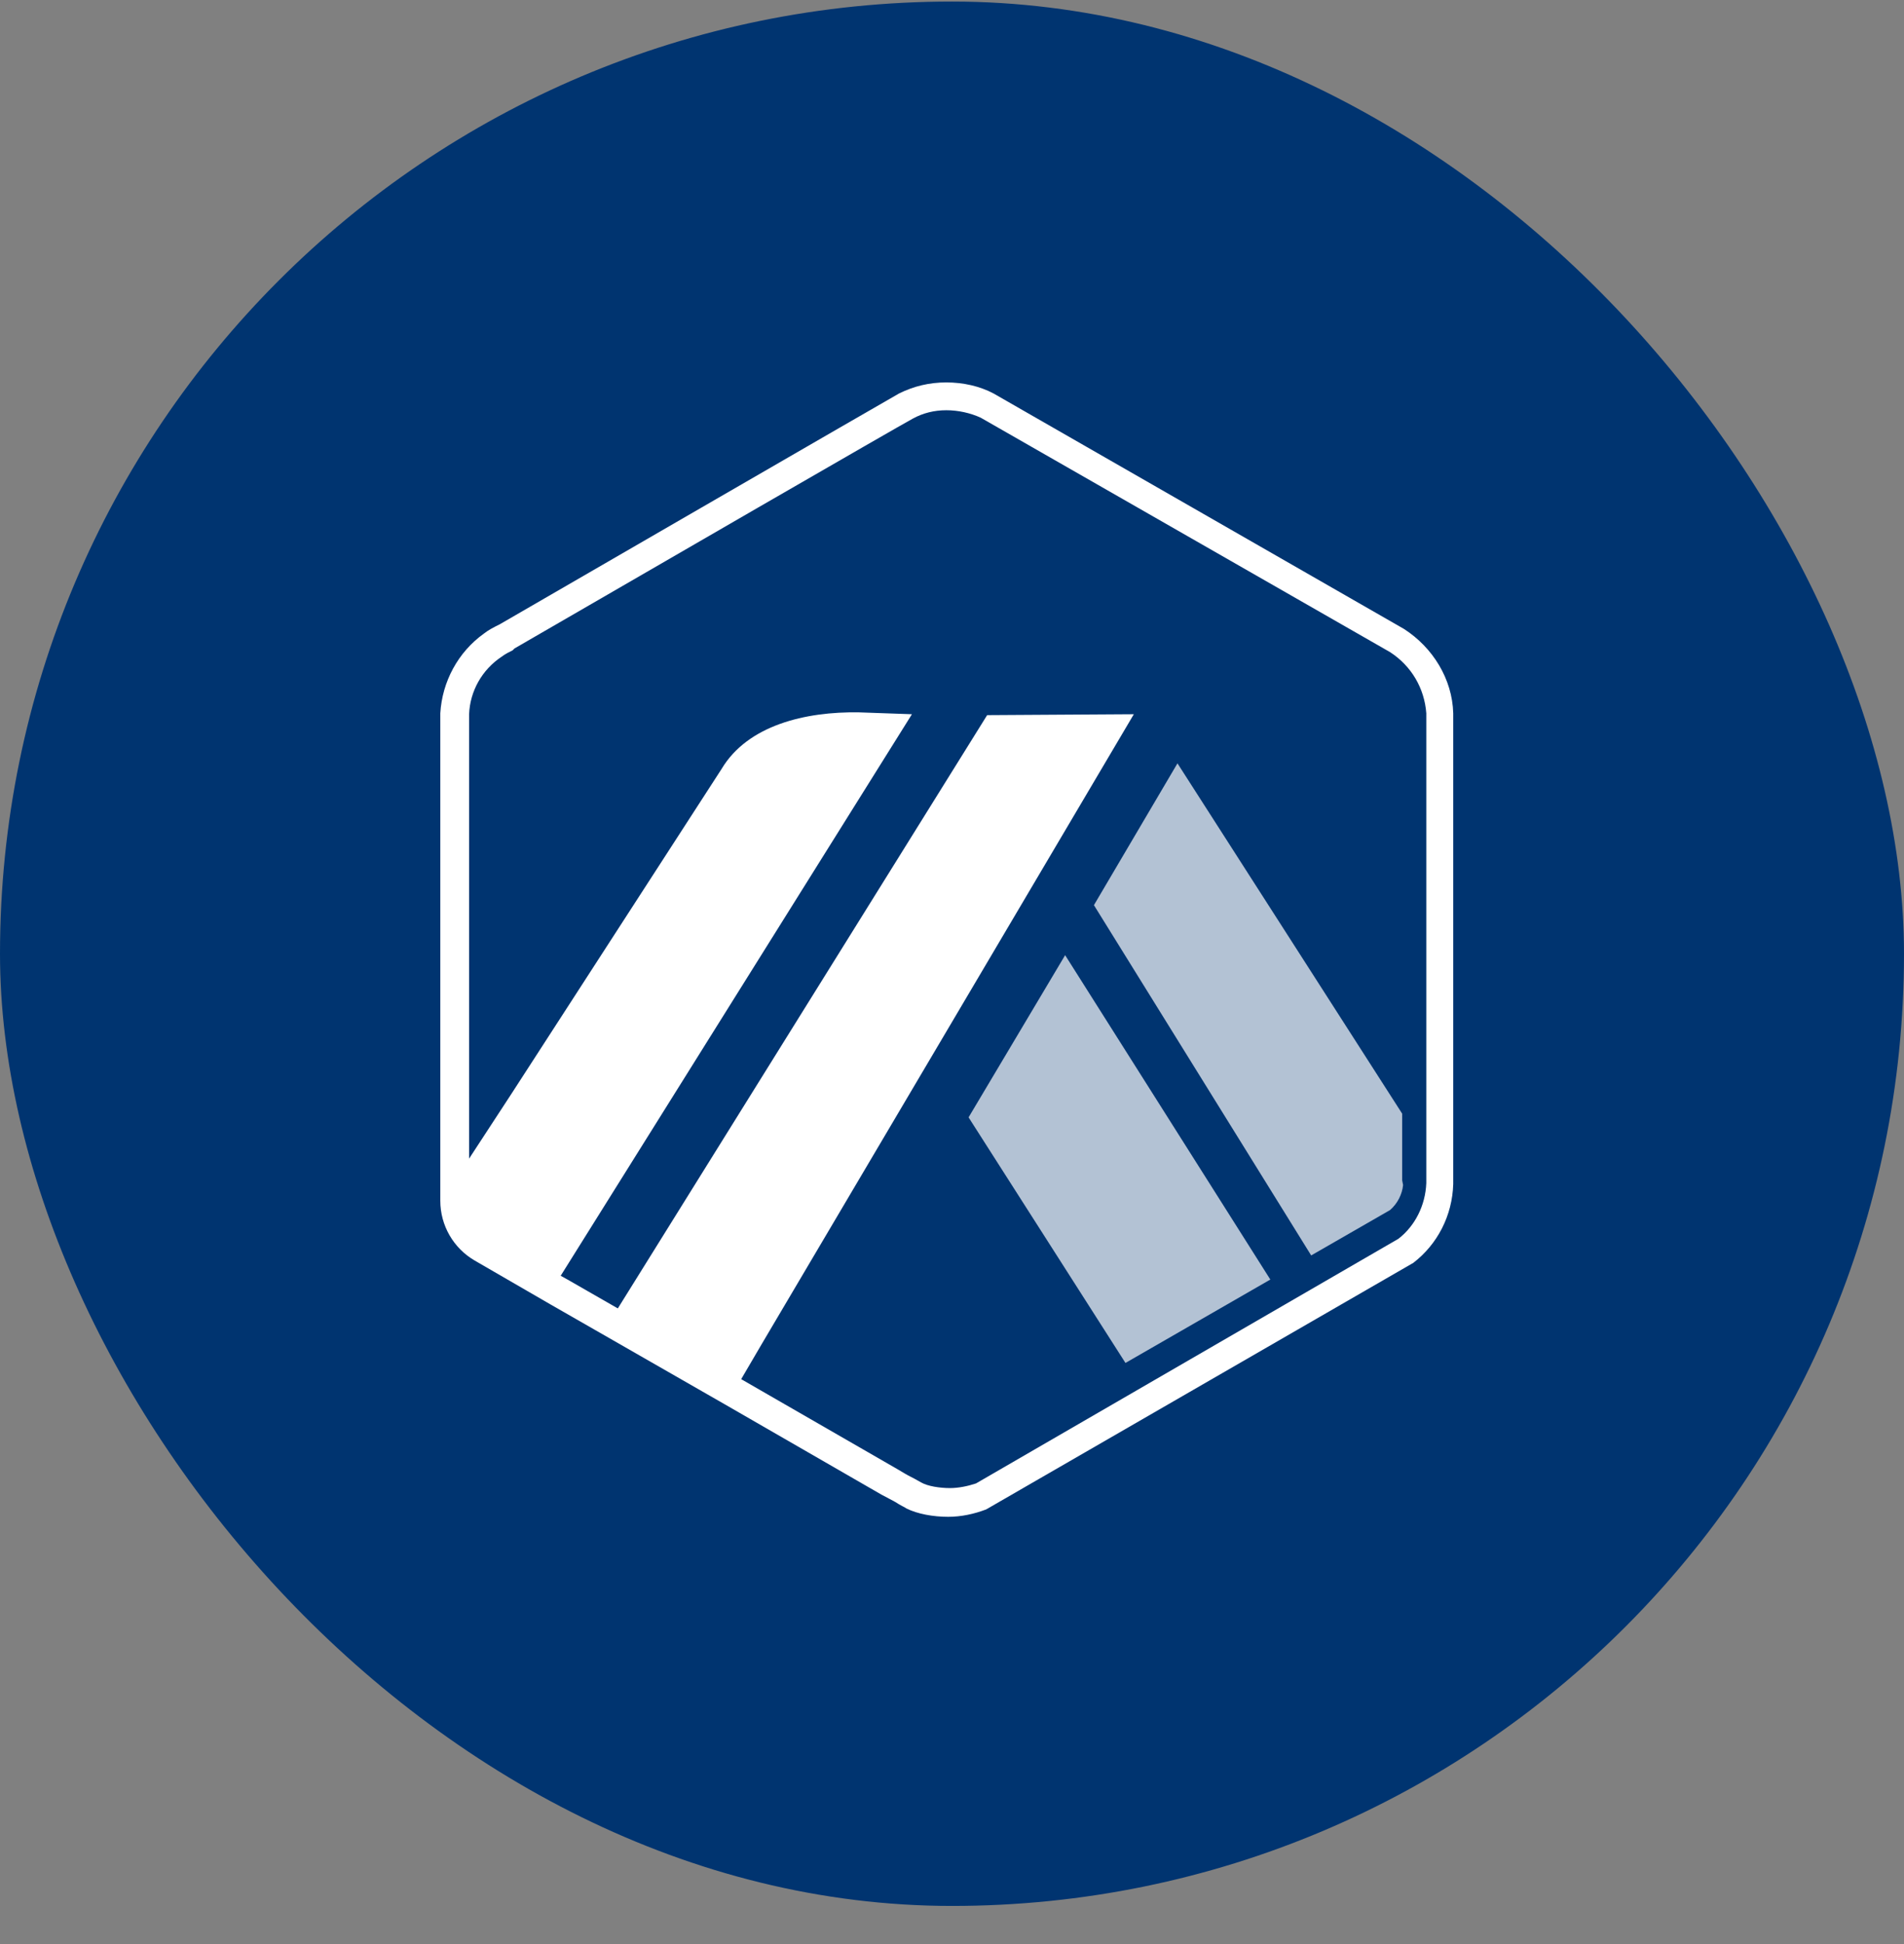 <svg width="48" height="49" viewBox="0 0 48 49" fill="none" xmlns="http://www.w3.org/2000/svg">
<rect x="0" y="0" width="48" height="49" fill="#808080" stroke="none"/>
<rect y="0.039" width="48" height="48" rx="24" fill="#003470"/>
<path d="M23.856 10.34C24.16 10.34 24.465 10.41 24.722 10.527L35.044 16.437C35.583 16.787 35.91 17.348 35.957 17.978V29.821C35.934 30.382 35.676 30.896 35.255 31.223L24.605 37.39C24.395 37.46 24.16 37.507 23.95 37.507C23.692 37.507 23.388 37.46 23.224 37.366C23.177 37.343 23.107 37.296 22.967 37.226C22.873 37.18 22.756 37.109 22.639 37.039L18.707 34.774L15.407 32.882L14.307 32.251L11.826 30.873V30.265V18.002C11.849 17.418 12.153 16.88 12.645 16.553C12.738 16.483 12.832 16.437 12.926 16.39L12.949 16.366L12.973 16.343C16.32 14.404 22.663 10.737 23.014 10.55C23.271 10.41 23.552 10.34 23.856 10.34ZM23.856 9.639C23.435 9.639 23.037 9.732 22.663 9.919C22.569 9.966 12.598 15.736 12.598 15.736C12.457 15.806 12.317 15.876 12.2 15.969C11.545 16.437 11.147 17.184 11.1 17.978V30.265C11.1 30.887 11.431 31.461 11.969 31.773L13.885 32.882L14.985 33.512L18.286 35.404L22.218 37.67C22.358 37.74 22.475 37.81 22.569 37.857C22.709 37.95 22.826 37.997 22.85 38.02C23.131 38.161 23.529 38.231 23.903 38.231C24.231 38.231 24.558 38.161 24.863 38.044L35.63 31.83C36.238 31.363 36.613 30.639 36.636 29.845V17.978C36.613 17.114 36.121 16.32 35.395 15.853L25.05 9.919C24.699 9.732 24.278 9.639 23.856 9.639Z" fill="white"/>
<path opacity="0.7" d="M24.418 28.163L28.373 34.353L32.025 32.251L26.852 24.075L24.418 28.163Z" fill="white"/>
<path opacity="0.7" d="M35.349 29.751V28.07L29.684 19.24L27.578 22.814L33.055 31.643L35.044 30.499C35.232 30.335 35.349 30.102 35.372 29.868L35.349 29.751Z" fill="white"/>
<path d="M14.002 32.368L22.99 18.002L21.656 17.955C20.299 17.932 18.848 18.282 18.192 19.38L12.902 27.556L11.498 29.705V31.106" fill="white"/>
<path d="M18.309 35.404L19.198 33.886L28.584 18.002L24.886 18.025L15.243 33.512" fill="white"/>
</svg>
